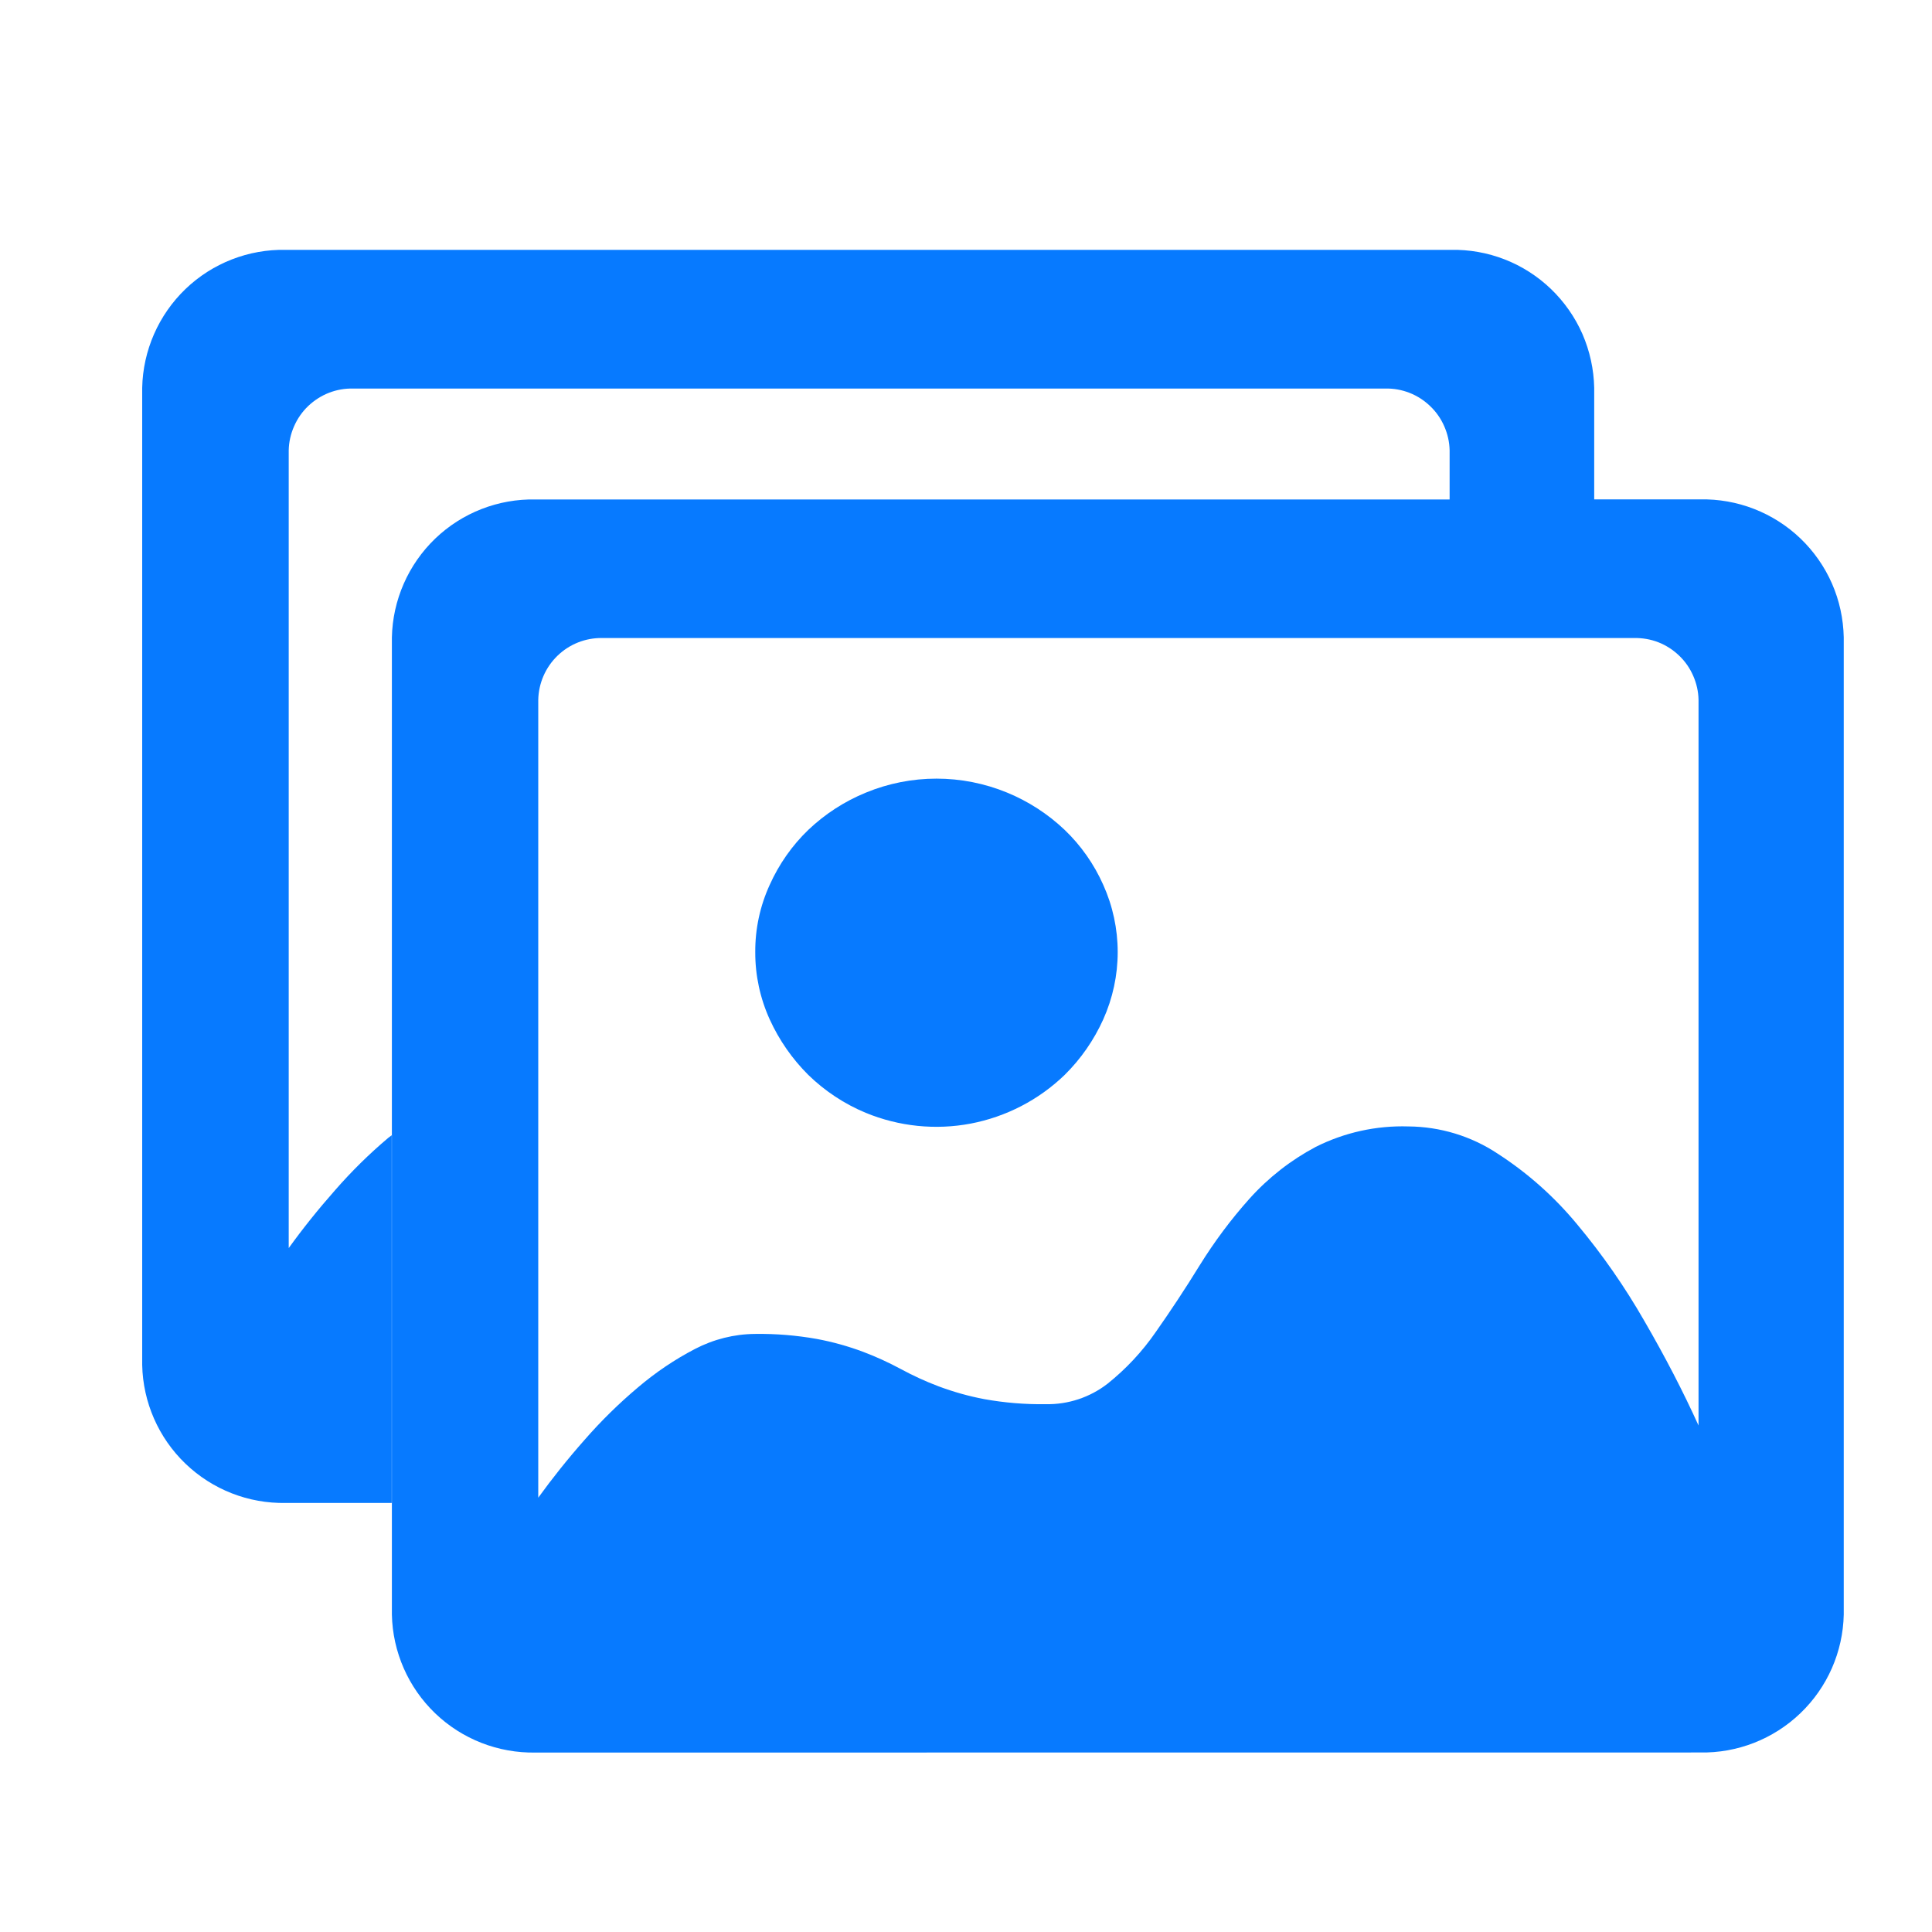 <svg width="25" height="25" viewBox="0 0 25 25" fill="none" xmlns="http://www.w3.org/2000/svg">
<g id="Clip path group">
<mask id="mask0_1999_103257" style="mask-type:luminance" maskUnits="userSpaceOnUse" x="0" y="0" width="25" height="25">
<g id="clip-path">
<path id="Rectangle 18952" d="M25 0H0V25H25V0Z" fill="white"/>
</g>
</mask>
<g mask="url(#mask0_1999_103257)">
<g id="Mask Group 277">
<path id="Union 50" d="M6.931 22.678C6.447 22.687 5.98 22.505 5.631 22.17C5.283 21.836 5.081 21.376 5.071 20.893V8.248C5.081 7.765 5.283 7.305 5.631 6.97C5.98 6.635 6.447 6.453 6.931 6.463H18.758V5.828C18.756 5.72 18.732 5.615 18.689 5.517C18.646 5.418 18.584 5.329 18.506 5.255C18.429 5.181 18.338 5.122 18.238 5.083C18.138 5.044 18.031 5.025 17.924 5.028H4.57C4.463 5.025 4.356 5.044 4.256 5.083C4.156 5.122 4.065 5.181 3.987 5.255C3.91 5.329 3.848 5.418 3.805 5.517C3.762 5.615 3.738 5.72 3.736 5.828V16.15C3.916 15.9 4.116 15.65 4.336 15.401C4.548 15.158 4.778 14.931 5.025 14.723L5.069 14.69V19.448H3.7C3.216 19.458 2.749 19.275 2.4 18.94C2.052 18.606 1.85 18.146 1.84 17.663V5.018C1.85 4.535 2.052 4.075 2.4 3.74C2.749 3.405 3.216 3.223 3.7 3.233H18.771C19.01 3.228 19.248 3.27 19.471 3.357C19.694 3.444 19.897 3.574 20.07 3.74C20.242 3.906 20.381 4.104 20.477 4.323C20.572 4.542 20.624 4.779 20.629 5.018V6.462H21.999C22.238 6.457 22.476 6.499 22.699 6.586C22.922 6.673 23.126 6.803 23.299 6.969C23.471 7.134 23.61 7.333 23.706 7.552C23.802 7.771 23.853 8.008 23.858 8.247V20.892C23.848 21.375 23.646 21.835 23.297 22.169C22.948 22.504 22.48 22.687 21.997 22.677L6.931 22.678ZM6.965 9.058V19.38C7.146 19.13 7.345 18.88 7.565 18.631C7.777 18.388 8.007 18.162 8.254 17.954C8.482 17.76 8.73 17.592 8.996 17.454C9.235 17.33 9.5 17.263 9.77 17.261C10.038 17.257 10.306 17.279 10.57 17.326C10.774 17.364 10.975 17.42 11.17 17.493C11.337 17.556 11.5 17.631 11.658 17.716C11.815 17.801 11.978 17.876 12.145 17.939C12.338 18.011 12.536 18.067 12.738 18.105C13 18.152 13.266 18.174 13.532 18.17C13.821 18.176 14.104 18.082 14.332 17.905C14.571 17.714 14.781 17.489 14.955 17.237C15.144 16.968 15.335 16.68 15.524 16.373C15.714 16.067 15.93 15.777 16.17 15.509C16.414 15.238 16.703 15.012 17.025 14.841C17.397 14.654 17.809 14.563 18.225 14.576C18.636 14.579 19.038 14.701 19.381 14.929C19.768 15.179 20.115 15.488 20.409 15.844C20.735 16.234 21.026 16.653 21.279 17.095C21.546 17.555 21.779 18.005 21.979 18.446V9.056C21.977 8.948 21.953 8.843 21.91 8.745C21.867 8.646 21.805 8.557 21.727 8.483C21.65 8.409 21.559 8.35 21.459 8.311C21.359 8.272 21.252 8.254 21.145 8.256H7.791C7.575 8.253 7.367 8.336 7.212 8.487C7.058 8.637 6.969 8.842 6.965 9.058ZM11.203 14.4C10.926 14.285 10.674 14.118 10.46 13.91C10.251 13.702 10.082 13.459 9.96 13.191C9.836 12.918 9.772 12.621 9.773 12.321C9.771 12.02 9.835 11.723 9.96 11.45C10.08 11.183 10.249 10.941 10.46 10.738C10.676 10.533 10.927 10.37 11.203 10.257C11.789 10.015 12.447 10.015 13.034 10.257C13.308 10.37 13.56 10.533 13.776 10.738C13.987 10.94 14.157 11.182 14.276 11.45C14.399 11.723 14.463 12.02 14.463 12.32C14.463 12.62 14.399 12.917 14.276 13.191C14.155 13.459 13.986 13.703 13.776 13.91C13.441 14.233 13.02 14.451 12.562 14.539C12.105 14.626 11.633 14.577 11.203 14.4Z" fill="#077AFF"/>
</g>
</g>
</g>
</svg>
